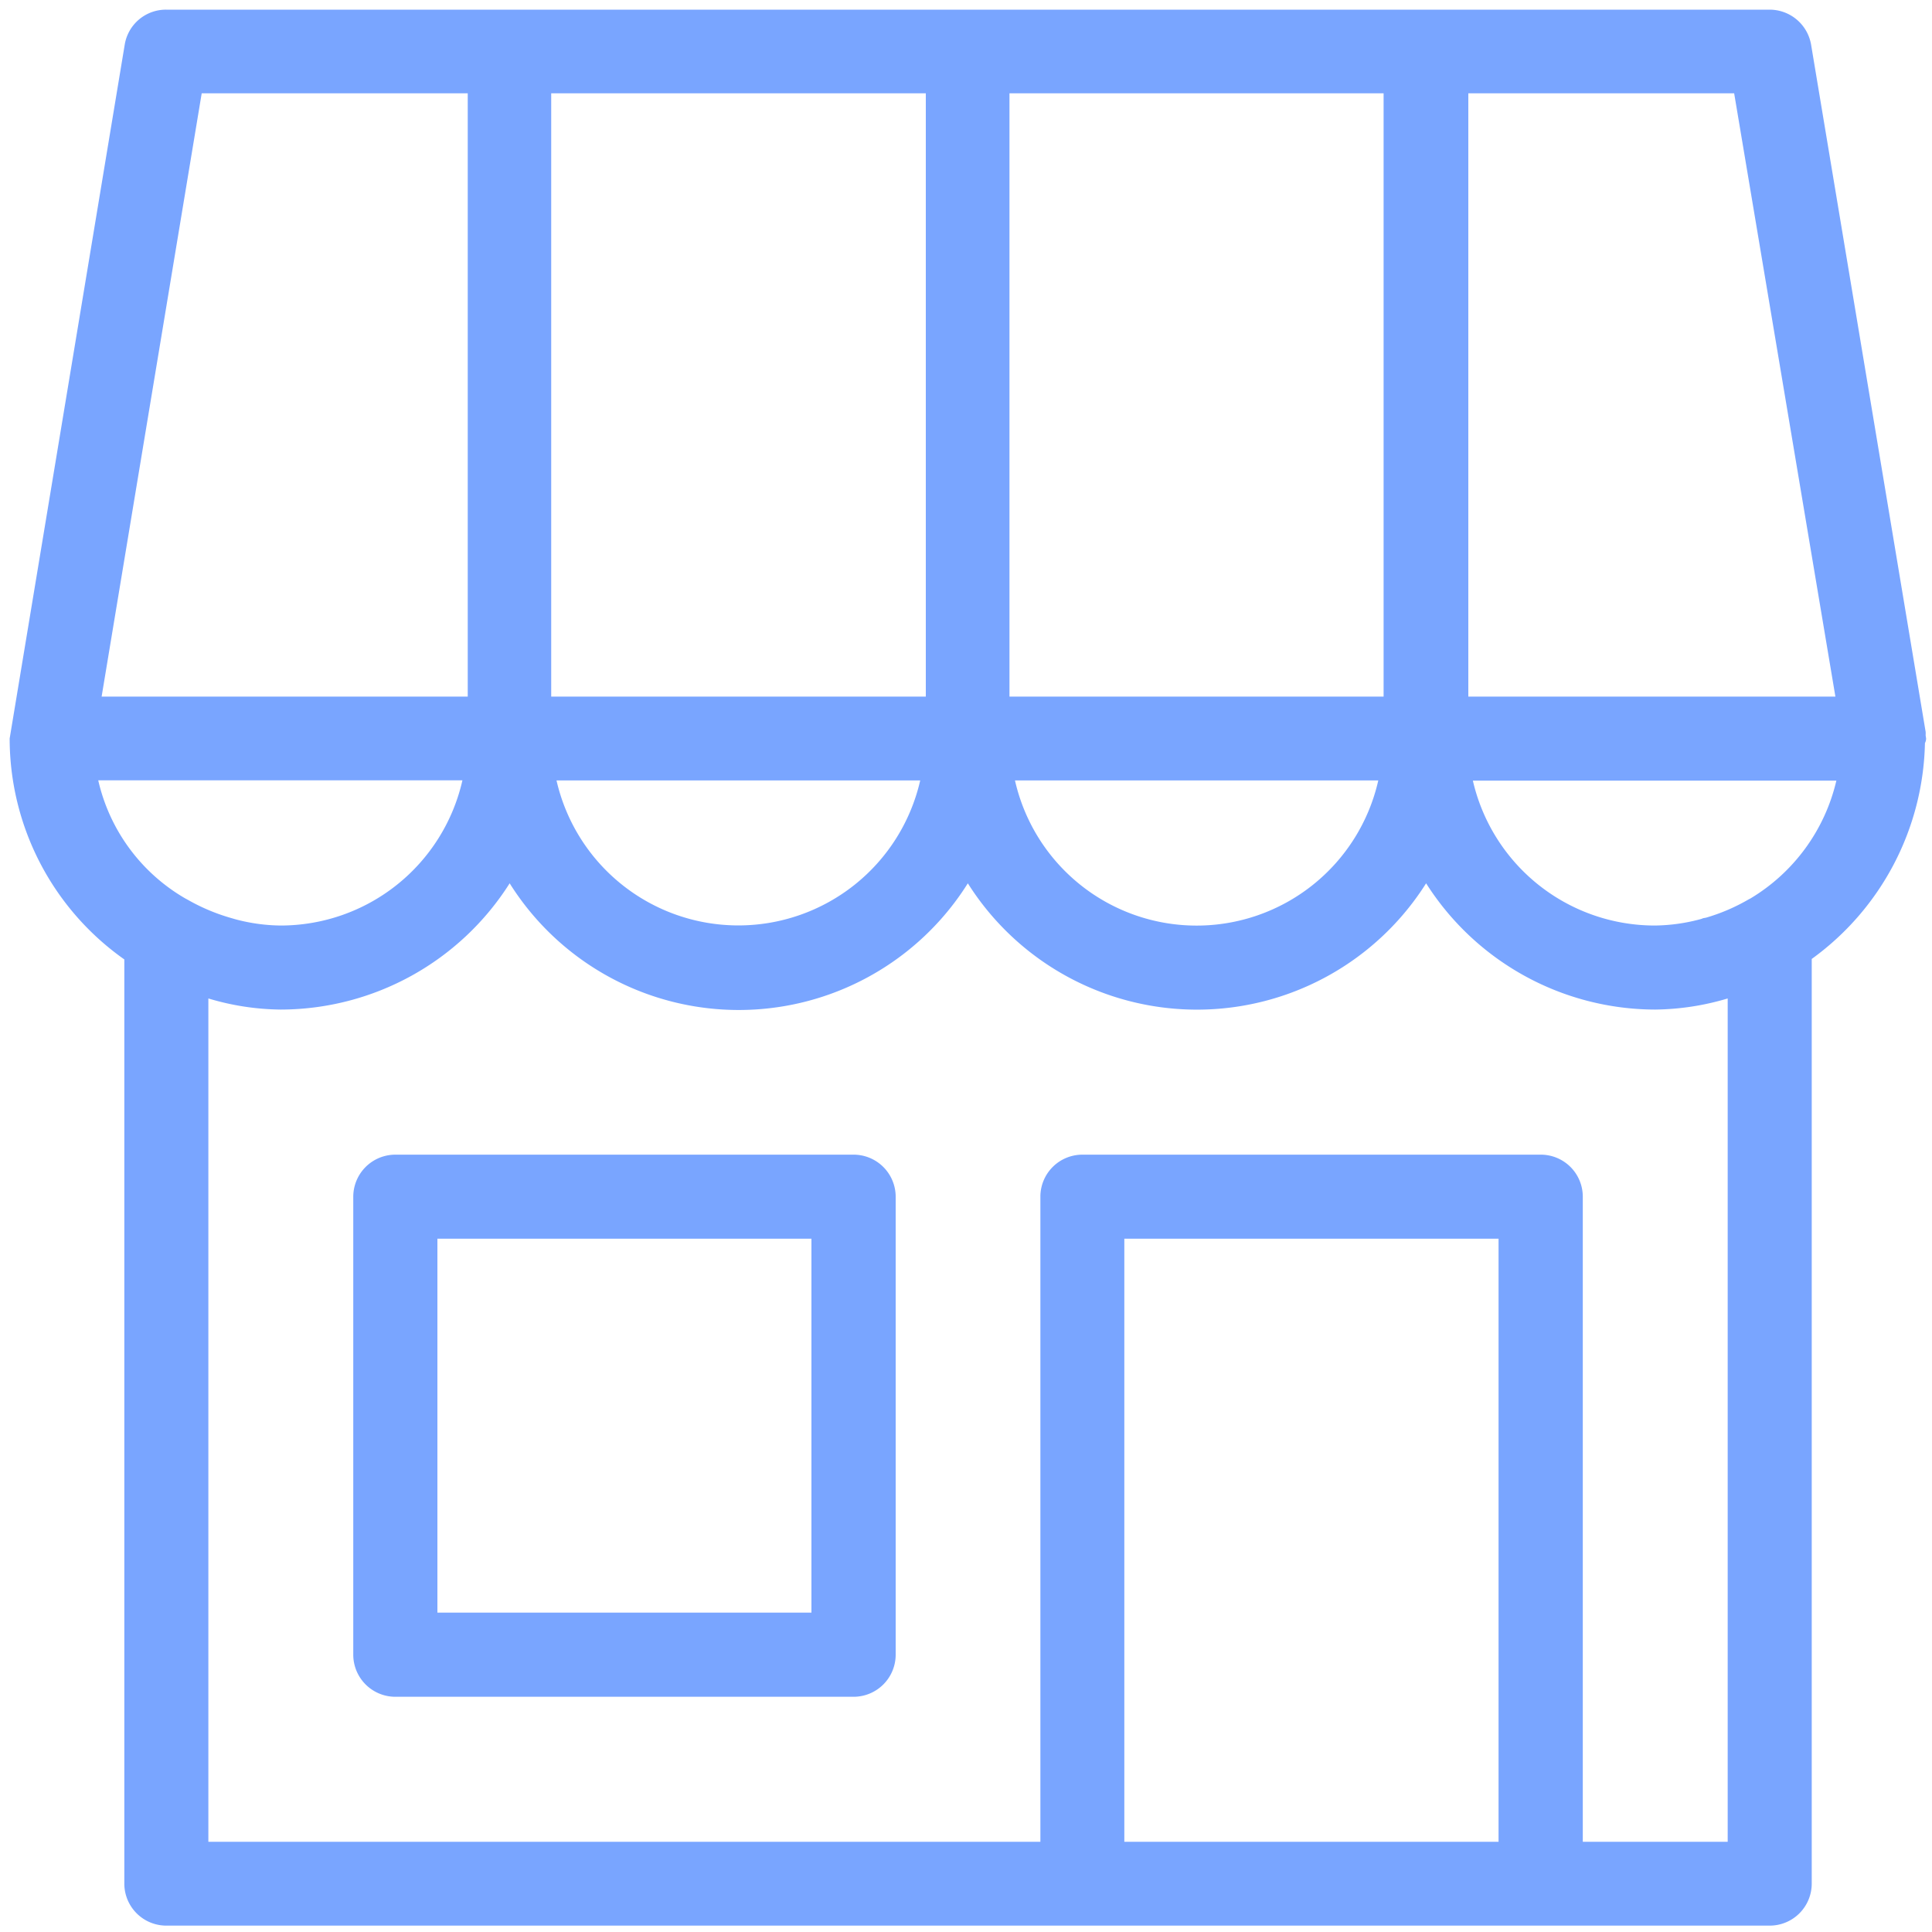 <svg xmlns="http://www.w3.org/2000/svg" id="&#x56FE;&#x5C42;_1" data-name="&#x56FE;&#x5C42; 1" viewBox="0 0 200 200"><defs><style>.cls-1{fill:#79a5ff;}</style></defs><title>retail-pic3-icon</title><path class="cls-1" d="M199.34,76.11h0a2.1,2.1,0,0,0,0-.36L187.48,4.6A4.36,4.36,0,0,0,183.2,1h-166a4.32,4.32,0,0,0-4.29,3.63L1,76.45A28,28,0,0,0,12.87,99.32V195a4.35,4.35,0,0,0,4.34,4.34h166a4.35,4.35,0,0,0,4.34-4.34V99.27a28.29,28.29,0,0,0,11.72-22.35,1,1,0,0,0,.12-.47Zm-44.21,52.12v62.43H116.39V128.23ZM29.06,95.81a18.75,18.75,0,0,1-4.7-.65L23.81,95a20.25,20.25,0,0,1-4.38-1.86L19.17,93a19,19,0,0,1-9-12.22H47.87A19.3,19.3,0,0,1,29.06,95.81Zm28-23.7V9.66H95.84V72.11Zm38.2,8.68a19.31,19.31,0,0,1-37.65,0Zm9.24-8.68V9.66h38.73V72.11Zm38.18,8.68a19.28,19.28,0,0,1-37.61,0Zm33.63,14.26a1.63,1.63,0,0,1-.31.11,18.86,18.86,0,0,1-4.69.65,19.33,19.33,0,0,1-18.84-15h37.63A19.34,19.34,0,0,1,181.22,93l-.23.12A19.67,19.67,0,0,1,176.6,95Zm-16.87,24.48H112.05a4.35,4.35,0,0,0-4.35,4.35v66.78H21.57v-87.3a26.75,26.75,0,0,0,7.49,1.15,28.11,28.11,0,0,0,23.7-13.07,28,28,0,0,0,47.43,0,28.05,28.05,0,0,0,47.44,0,28.15,28.15,0,0,0,23.72,13.07,27.09,27.09,0,0,0,7.5-1.15v87.3h-15V123.88A4.35,4.35,0,0,0,159.48,119.53ZM152,72.11V9.66h27.52L190,72.11Zm-141.48,0L20.88,9.66H48.42V72.11Z"></path><path class="cls-1" d="M88.36,119.53H40.93a4.36,4.36,0,0,0-4.36,4.35V171.3a4.36,4.36,0,0,0,4.36,4.35H88.36a4.36,4.36,0,0,0,4.36-4.35V123.88A4.36,4.36,0,0,0,88.36,119.53ZM84,128.23v38.71H45.28V128.23Z"></path></svg>